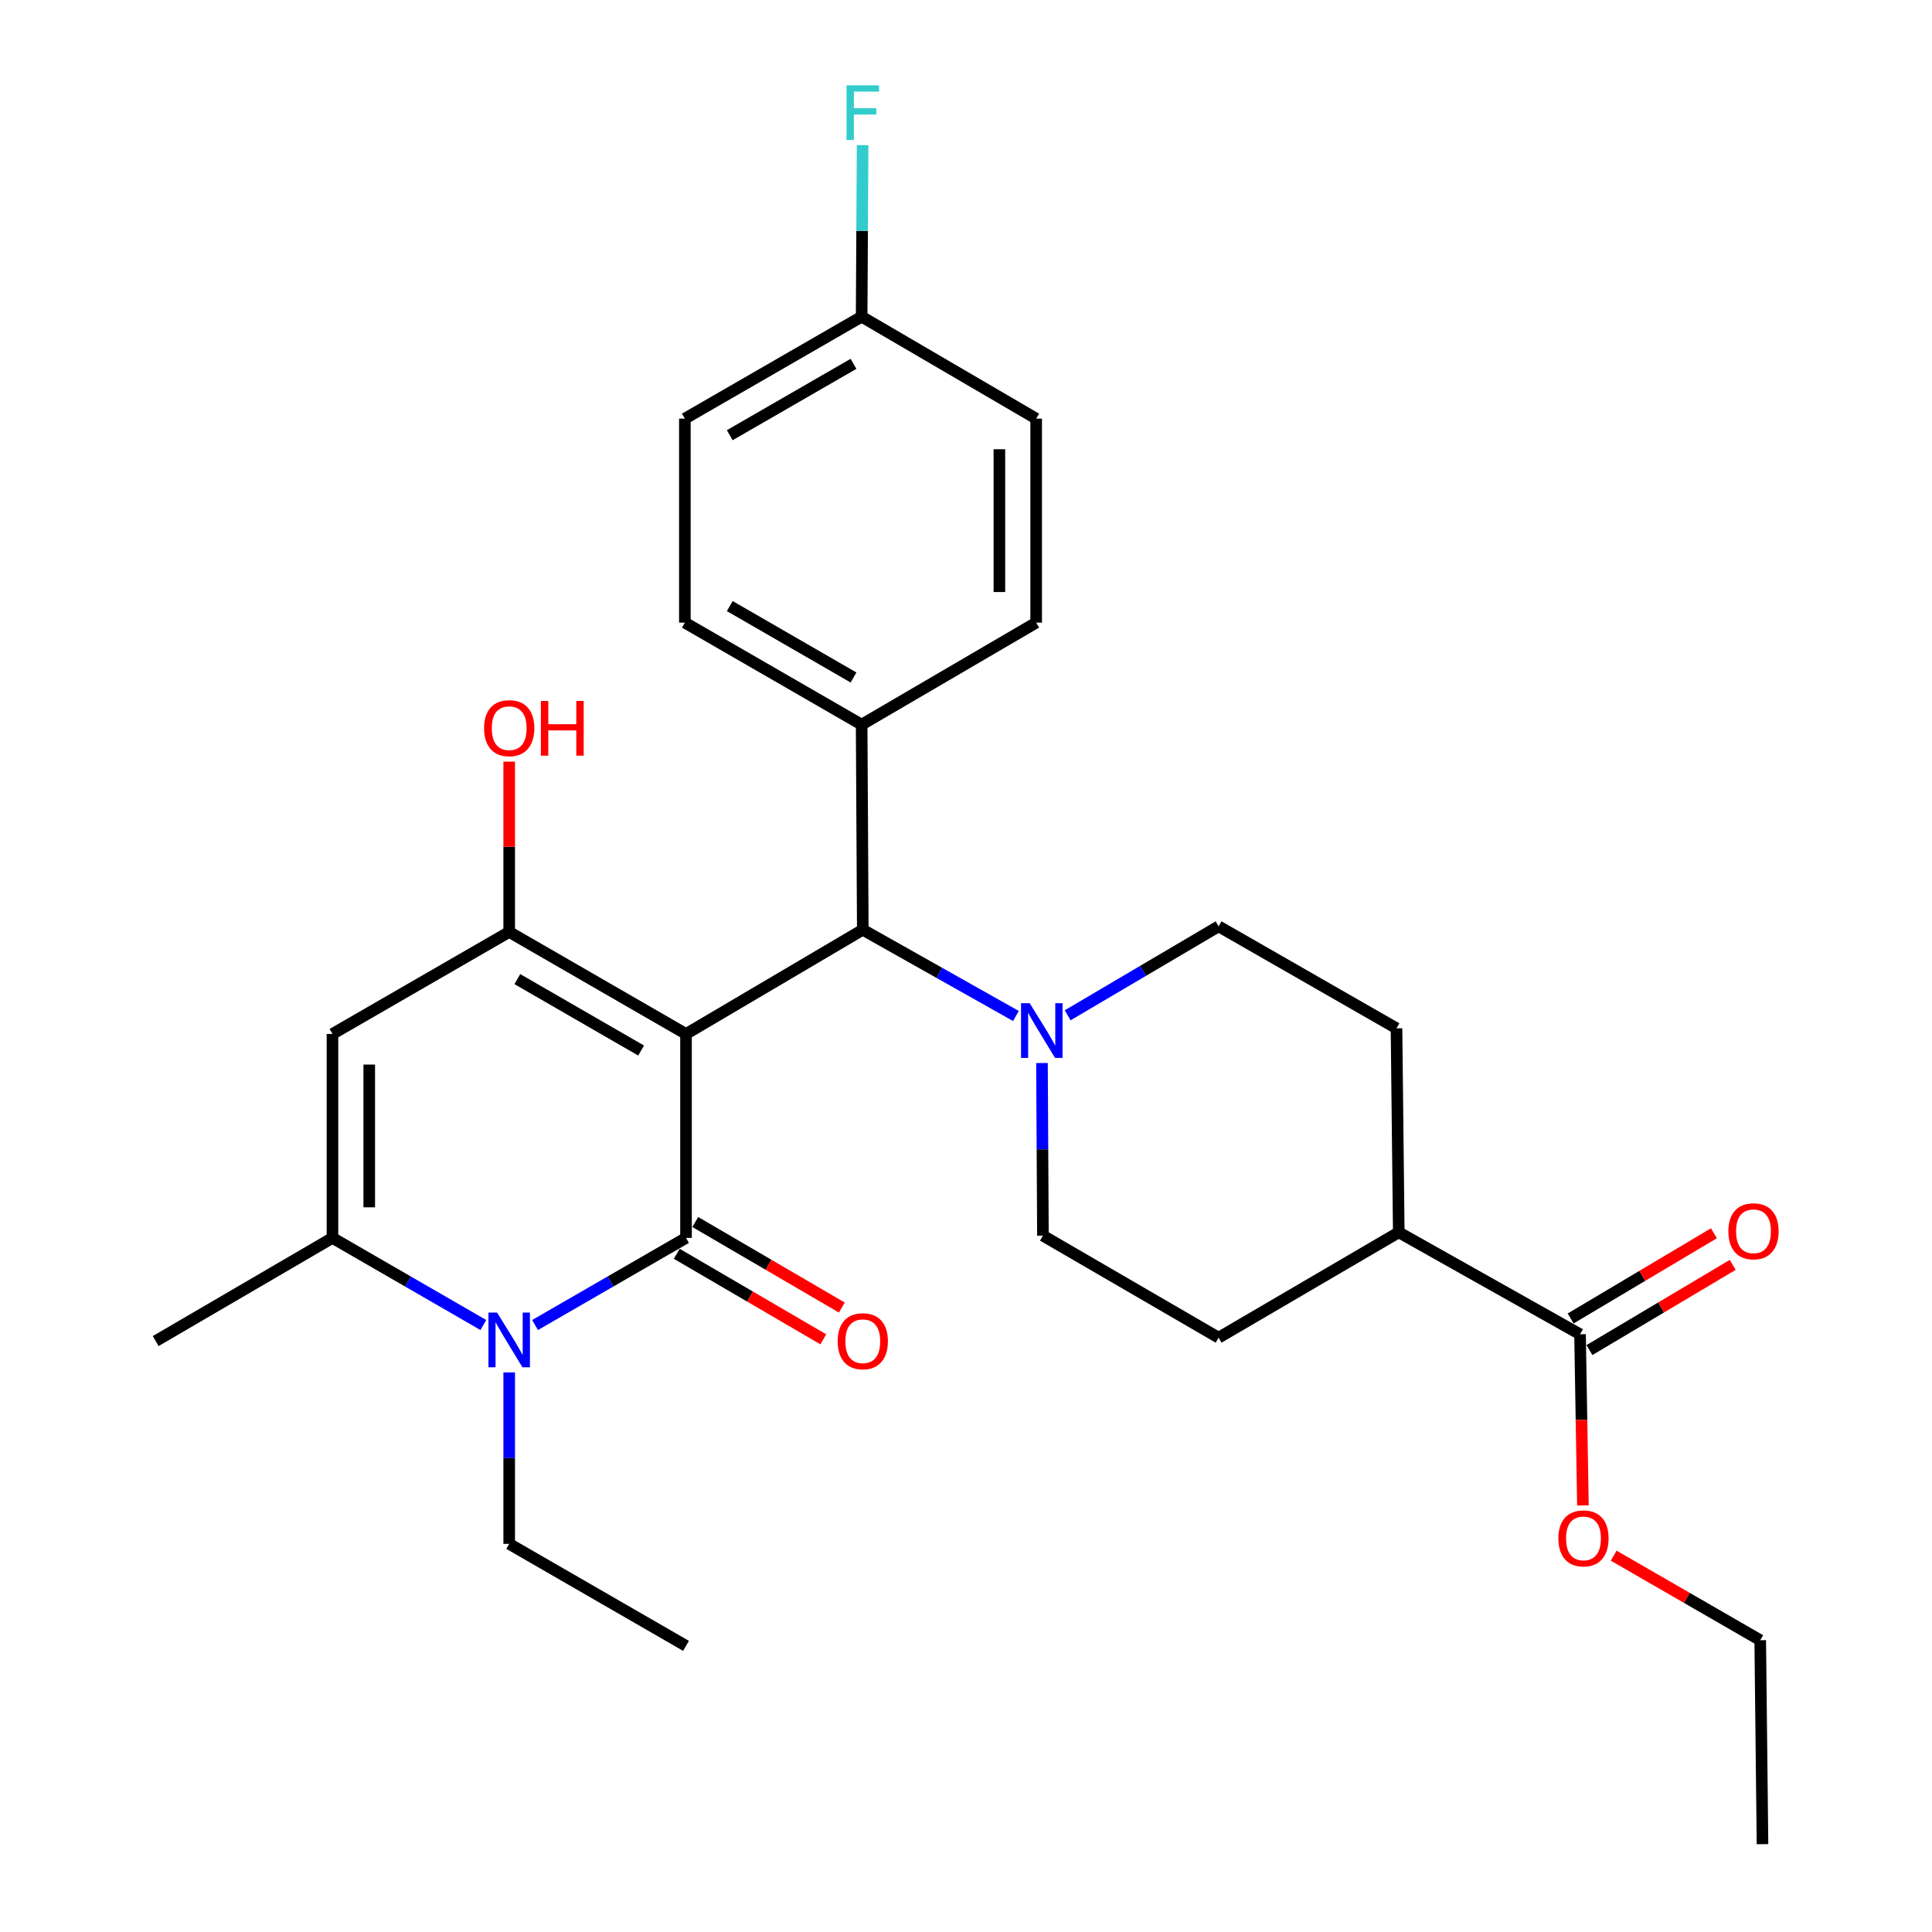<?xml version='1.0' encoding='iso-8859-1'?>
<svg version='1.1' baseProfile='full'
              xmlns='http://www.w3.org/2000/svg'
                      xmlns:rdkit='http://www.rdkit.org/xml'
                      xmlns:xlink='http://www.w3.org/1999/xlink'
                  xml:space='preserve'
width='1000px' height='1000px' viewBox='0 0 1000 1000'>
<!-- END OF HEADER -->
<rect style='opacity:1.0;fill:#FFFFFF;stroke:none' width='1000' height='1000' x='0' y='0'> </rect>
<path class='bond-0' d='M 355.078,535.182 L 355.078,640.737' style='fill:none;fill-rule:evenodd;stroke:#000000;stroke-width:6px;stroke-linecap:butt;stroke-linejoin:miter;stroke-opacity:1' />
<path class='bond-1' d='M 355.078,535.182 L 263.559,482.373' style='fill:none;fill-rule:evenodd;stroke:#000000;stroke-width:6px;stroke-linecap:butt;stroke-linejoin:miter;stroke-opacity:1' />
<path class='bond-1' d='M 331.835,543.751 L 267.772,506.784' style='fill:none;fill-rule:evenodd;stroke:#000000;stroke-width:6px;stroke-linecap:butt;stroke-linejoin:miter;stroke-opacity:1' />
<path class='bond-5' d='M 355.078,535.182 L 446.577,481.231' style='fill:none;fill-rule:evenodd;stroke:#000000;stroke-width:6px;stroke-linecap:butt;stroke-linejoin:miter;stroke-opacity:1' />
<path class='bond-2' d='M 355.078,640.737 L 316.009,663.285' style='fill:none;fill-rule:evenodd;stroke:#000000;stroke-width:6px;stroke-linecap:butt;stroke-linejoin:miter;stroke-opacity:1' />
<path class='bond-2' d='M 316.009,663.285 L 276.94,685.834' style='fill:none;fill-rule:evenodd;stroke:#0000FF;stroke-width:6px;stroke-linecap:butt;stroke-linejoin:miter;stroke-opacity:1' />
<path class='bond-8' d='M 350.28,648.958 L 388.205,671.092' style='fill:none;fill-rule:evenodd;stroke:#000000;stroke-width:6px;stroke-linecap:butt;stroke-linejoin:miter;stroke-opacity:1' />
<path class='bond-8' d='M 388.205,671.092 L 426.13,693.227' style='fill:none;fill-rule:evenodd;stroke:#FF0000;stroke-width:6px;stroke-linecap:butt;stroke-linejoin:miter;stroke-opacity:1' />
<path class='bond-8' d='M 359.876,632.516 L 397.801,654.65' style='fill:none;fill-rule:evenodd;stroke:#000000;stroke-width:6px;stroke-linecap:butt;stroke-linejoin:miter;stroke-opacity:1' />
<path class='bond-8' d='M 397.801,654.65 L 435.726,676.784' style='fill:none;fill-rule:evenodd;stroke:#FF0000;stroke-width:6px;stroke-linecap:butt;stroke-linejoin:miter;stroke-opacity:1' />
<path class='bond-3' d='M 263.559,482.373 L 172.082,535.182' style='fill:none;fill-rule:evenodd;stroke:#000000;stroke-width:6px;stroke-linecap:butt;stroke-linejoin:miter;stroke-opacity:1' />
<path class='bond-14' d='M 263.559,482.373 L 263.559,438.295' style='fill:none;fill-rule:evenodd;stroke:#000000;stroke-width:6px;stroke-linecap:butt;stroke-linejoin:miter;stroke-opacity:1' />
<path class='bond-14' d='M 263.559,438.295 L 263.559,394.217' style='fill:none;fill-rule:evenodd;stroke:#FF0000;stroke-width:6px;stroke-linecap:butt;stroke-linejoin:miter;stroke-opacity:1' />
<path class='bond-19' d='M 263.559,710.355 L 263.559,754.728' style='fill:none;fill-rule:evenodd;stroke:#0000FF;stroke-width:6px;stroke-linecap:butt;stroke-linejoin:miter;stroke-opacity:1' />
<path class='bond-19' d='M 263.559,754.728 L 263.559,799.101' style='fill:none;fill-rule:evenodd;stroke:#000000;stroke-width:6px;stroke-linecap:butt;stroke-linejoin:miter;stroke-opacity:1' />
<path class='bond-29' d='M 250.178,685.831 L 211.13,663.284' style='fill:none;fill-rule:evenodd;stroke:#0000FF;stroke-width:6px;stroke-linecap:butt;stroke-linejoin:miter;stroke-opacity:1' />
<path class='bond-29' d='M 211.13,663.284 L 172.082,640.737' style='fill:none;fill-rule:evenodd;stroke:#000000;stroke-width:6px;stroke-linecap:butt;stroke-linejoin:miter;stroke-opacity:1' />
<path class='bond-4' d='M 172.082,535.182 L 172.082,640.737' style='fill:none;fill-rule:evenodd;stroke:#000000;stroke-width:6px;stroke-linecap:butt;stroke-linejoin:miter;stroke-opacity:1' />
<path class='bond-4' d='M 191.119,551.016 L 191.119,624.904' style='fill:none;fill-rule:evenodd;stroke:#000000;stroke-width:6px;stroke-linecap:butt;stroke-linejoin:miter;stroke-opacity:1' />
<path class='bond-24' d='M 172.082,640.737 L 80.583,694.138' style='fill:none;fill-rule:evenodd;stroke:#000000;stroke-width:6px;stroke-linecap:butt;stroke-linejoin:miter;stroke-opacity:1' />
<path class='bond-6' d='M 446.577,481.231 L 486.203,503.55' style='fill:none;fill-rule:evenodd;stroke:#000000;stroke-width:6px;stroke-linecap:butt;stroke-linejoin:miter;stroke-opacity:1' />
<path class='bond-6' d='M 486.203,503.55 L 525.829,525.87' style='fill:none;fill-rule:evenodd;stroke:#0000FF;stroke-width:6px;stroke-linecap:butt;stroke-linejoin:miter;stroke-opacity:1' />
<path class='bond-9' d='M 446.577,481.231 L 445.984,375.073' style='fill:none;fill-rule:evenodd;stroke:#000000;stroke-width:6px;stroke-linecap:butt;stroke-linejoin:miter;stroke-opacity:1' />
<path class='bond-11' d='M 539.322,550.23 L 539.571,594.902' style='fill:none;fill-rule:evenodd;stroke:#0000FF;stroke-width:6px;stroke-linecap:butt;stroke-linejoin:miter;stroke-opacity:1' />
<path class='bond-11' d='M 539.571,594.902 L 539.82,639.574' style='fill:none;fill-rule:evenodd;stroke:#000000;stroke-width:6px;stroke-linecap:butt;stroke-linejoin:miter;stroke-opacity:1' />
<path class='bond-12' d='M 552.624,525.519 L 591.686,502.492' style='fill:none;fill-rule:evenodd;stroke:#0000FF;stroke-width:6px;stroke-linecap:butt;stroke-linejoin:miter;stroke-opacity:1' />
<path class='bond-12' d='M 591.686,502.492 L 630.747,479.465' style='fill:none;fill-rule:evenodd;stroke:#000000;stroke-width:6px;stroke-linecap:butt;stroke-linejoin:miter;stroke-opacity:1' />
<path class='bond-7' d='M 817.827,690.616 L 724.001,637.839' style='fill:none;fill-rule:evenodd;stroke:#000000;stroke-width:6px;stroke-linecap:butt;stroke-linejoin:miter;stroke-opacity:1' />
<path class='bond-13' d='M 822.692,698.798 L 859.774,676.745' style='fill:none;fill-rule:evenodd;stroke:#000000;stroke-width:6px;stroke-linecap:butt;stroke-linejoin:miter;stroke-opacity:1' />
<path class='bond-13' d='M 859.774,676.745 L 896.855,654.691' style='fill:none;fill-rule:evenodd;stroke:#FF0000;stroke-width:6px;stroke-linecap:butt;stroke-linejoin:miter;stroke-opacity:1' />
<path class='bond-13' d='M 812.961,682.435 L 850.043,660.382' style='fill:none;fill-rule:evenodd;stroke:#000000;stroke-width:6px;stroke-linecap:butt;stroke-linejoin:miter;stroke-opacity:1' />
<path class='bond-13' d='M 850.043,660.382 L 887.124,638.329' style='fill:none;fill-rule:evenodd;stroke:#FF0000;stroke-width:6px;stroke-linecap:butt;stroke-linejoin:miter;stroke-opacity:1' />
<path class='bond-21' d='M 817.827,690.616 L 818.572,734.919' style='fill:none;fill-rule:evenodd;stroke:#000000;stroke-width:6px;stroke-linecap:butt;stroke-linejoin:miter;stroke-opacity:1' />
<path class='bond-21' d='M 818.572,734.919 L 819.318,779.222' style='fill:none;fill-rule:evenodd;stroke:#FF0000;stroke-width:6px;stroke-linecap:butt;stroke-linejoin:miter;stroke-opacity:1' />
<path class='bond-17' d='M 445.984,375.073 L 354.486,322.275' style='fill:none;fill-rule:evenodd;stroke:#000000;stroke-width:6px;stroke-linecap:butt;stroke-linejoin:miter;stroke-opacity:1' />
<path class='bond-17' d='M 441.775,350.664 L 377.726,313.705' style='fill:none;fill-rule:evenodd;stroke:#000000;stroke-width:6px;stroke-linecap:butt;stroke-linejoin:miter;stroke-opacity:1' />
<path class='bond-18' d='M 445.984,375.073 L 536.319,322.275' style='fill:none;fill-rule:evenodd;stroke:#000000;stroke-width:6px;stroke-linecap:butt;stroke-linejoin:miter;stroke-opacity:1' />
<path class='bond-10' d='M 724.001,637.839 L 722.827,532.253' style='fill:none;fill-rule:evenodd;stroke:#000000;stroke-width:6px;stroke-linecap:butt;stroke-linejoin:miter;stroke-opacity:1' />
<path class='bond-31' d='M 724.001,637.839 L 630.747,692.383' style='fill:none;fill-rule:evenodd;stroke:#000000;stroke-width:6px;stroke-linecap:butt;stroke-linejoin:miter;stroke-opacity:1' />
<path class='bond-16' d='M 539.82,639.574 L 630.747,692.383' style='fill:none;fill-rule:evenodd;stroke:#000000;stroke-width:6px;stroke-linecap:butt;stroke-linejoin:miter;stroke-opacity:1' />
<path class='bond-15' d='M 630.747,479.465 L 722.827,532.253' style='fill:none;fill-rule:evenodd;stroke:#000000;stroke-width:6px;stroke-linecap:butt;stroke-linejoin:miter;stroke-opacity:1' />
<path class='bond-23' d='M 354.486,322.275 L 354.486,216.689' style='fill:none;fill-rule:evenodd;stroke:#000000;stroke-width:6px;stroke-linecap:butt;stroke-linejoin:miter;stroke-opacity:1' />
<path class='bond-22' d='M 536.319,322.275 L 536.319,216.689' style='fill:none;fill-rule:evenodd;stroke:#000000;stroke-width:6px;stroke-linecap:butt;stroke-linejoin:miter;stroke-opacity:1' />
<path class='bond-22' d='M 517.281,306.437 L 517.281,232.526' style='fill:none;fill-rule:evenodd;stroke:#000000;stroke-width:6px;stroke-linecap:butt;stroke-linejoin:miter;stroke-opacity:1' />
<path class='bond-27' d='M 263.559,799.101 L 355.078,851.899' style='fill:none;fill-rule:evenodd;stroke:#000000;stroke-width:6px;stroke-linecap:butt;stroke-linejoin:miter;stroke-opacity:1' />
<path class='bond-20' d='M 445.984,163.911 L 536.319,216.689' style='fill:none;fill-rule:evenodd;stroke:#000000;stroke-width:6px;stroke-linecap:butt;stroke-linejoin:miter;stroke-opacity:1' />
<path class='bond-25' d='M 445.984,163.911 L 446.233,119.518' style='fill:none;fill-rule:evenodd;stroke:#000000;stroke-width:6px;stroke-linecap:butt;stroke-linejoin:miter;stroke-opacity:1' />
<path class='bond-25' d='M 446.233,119.518 L 446.482,75.124' style='fill:none;fill-rule:evenodd;stroke:#33CCCC;stroke-width:6px;stroke-linecap:butt;stroke-linejoin:miter;stroke-opacity:1' />
<path class='bond-30' d='M 445.984,163.911 L 354.486,216.689' style='fill:none;fill-rule:evenodd;stroke:#000000;stroke-width:6px;stroke-linecap:butt;stroke-linejoin:miter;stroke-opacity:1' />
<path class='bond-30' d='M 441.772,188.319 L 377.723,225.263' style='fill:none;fill-rule:evenodd;stroke:#000000;stroke-width:6px;stroke-linecap:butt;stroke-linejoin:miter;stroke-opacity:1' />
<path class='bond-26' d='M 835.244,805.206 L 873.168,827.088' style='fill:none;fill-rule:evenodd;stroke:#FF0000;stroke-width:6px;stroke-linecap:butt;stroke-linejoin:miter;stroke-opacity:1' />
<path class='bond-26' d='M 873.168,827.088 L 911.091,848.97' style='fill:none;fill-rule:evenodd;stroke:#000000;stroke-width:6px;stroke-linecap:butt;stroke-linejoin:miter;stroke-opacity:1' />
<path class='bond-28' d='M 911.091,848.97 L 912.265,954.545' style='fill:none;fill-rule:evenodd;stroke:#000000;stroke-width:6px;stroke-linecap:butt;stroke-linejoin:miter;stroke-opacity:1' />
<path  class='atom-3' d='M 257.299 679.397
L 266.579 694.397
Q 267.499 695.877, 268.979 698.557
Q 270.459 701.237, 270.539 701.397
L 270.539 679.397
L 274.299 679.397
L 274.299 707.717
L 270.419 707.717
L 260.459 691.317
Q 259.299 689.397, 258.059 687.197
Q 256.859 684.997, 256.499 684.317
L 256.499 707.717
L 252.819 707.717
L 252.819 679.397
L 257.299 679.397
' fill='#0000FF'/>
<path  class='atom-7' d='M 532.968 519.256
L 542.248 534.256
Q 543.168 535.736, 544.648 538.416
Q 546.128 541.096, 546.208 541.256
L 546.208 519.256
L 549.968 519.256
L 549.968 547.576
L 546.088 547.576
L 536.128 531.176
Q 534.968 529.256, 533.728 527.056
Q 532.528 524.856, 532.168 524.176
L 532.168 547.576
L 528.488 547.576
L 528.488 519.256
L 532.968 519.256
' fill='#0000FF'/>
<path  class='atom-9' d='M 433.577 694.218
Q 433.577 687.418, 436.937 683.618
Q 440.297 679.818, 446.577 679.818
Q 452.857 679.818, 456.217 683.618
Q 459.577 687.418, 459.577 694.218
Q 459.577 701.098, 456.177 705.018
Q 452.777 708.898, 446.577 708.898
Q 440.337 708.898, 436.937 705.018
Q 433.577 701.138, 433.577 694.218
M 446.577 705.698
Q 450.897 705.698, 453.217 702.818
Q 455.577 699.898, 455.577 694.218
Q 455.577 688.658, 453.217 685.858
Q 450.897 683.018, 446.577 683.018
Q 442.257 683.018, 439.897 685.818
Q 437.577 688.618, 437.577 694.218
Q 437.577 699.938, 439.897 702.818
Q 442.257 705.698, 446.577 705.698
' fill='#FF0000'/>
<path  class='atom-14' d='M 894.601 637.306
Q 894.601 630.506, 897.961 626.706
Q 901.321 622.906, 907.601 622.906
Q 913.881 622.906, 917.241 626.706
Q 920.601 630.506, 920.601 637.306
Q 920.601 644.186, 917.201 648.106
Q 913.801 651.986, 907.601 651.986
Q 901.361 651.986, 897.961 648.106
Q 894.601 644.226, 894.601 637.306
M 907.601 648.786
Q 911.921 648.786, 914.241 645.906
Q 916.601 642.986, 916.601 637.306
Q 916.601 631.746, 914.241 628.946
Q 911.921 626.106, 907.601 626.106
Q 903.281 626.106, 900.921 628.906
Q 898.601 631.706, 898.601 637.306
Q 898.601 643.026, 900.921 645.906
Q 903.281 648.786, 907.601 648.786
' fill='#FF0000'/>
<path  class='atom-15' d='M 250.559 376.899
Q 250.559 370.099, 253.919 366.299
Q 257.279 362.499, 263.559 362.499
Q 269.839 362.499, 273.199 366.299
Q 276.559 370.099, 276.559 376.899
Q 276.559 383.779, 273.159 387.699
Q 269.759 391.579, 263.559 391.579
Q 257.319 391.579, 253.919 387.699
Q 250.559 383.819, 250.559 376.899
M 263.559 388.379
Q 267.879 388.379, 270.199 385.499
Q 272.559 382.579, 272.559 376.899
Q 272.559 371.339, 270.199 368.539
Q 267.879 365.699, 263.559 365.699
Q 259.239 365.699, 256.879 368.499
Q 254.559 371.299, 254.559 376.899
Q 254.559 382.619, 256.879 385.499
Q 259.239 388.379, 263.559 388.379
' fill='#FF0000'/>
<path  class='atom-15' d='M 279.959 362.819
L 283.799 362.819
L 283.799 374.859
L 298.279 374.859
L 298.279 362.819
L 302.119 362.819
L 302.119 391.139
L 298.279 391.139
L 298.279 378.059
L 283.799 378.059
L 283.799 391.139
L 279.959 391.139
L 279.959 362.819
' fill='#FF0000'/>
<path  class='atom-22' d='M 806.604 796.262
Q 806.604 789.462, 809.964 785.662
Q 813.324 781.862, 819.604 781.862
Q 825.884 781.862, 829.244 785.662
Q 832.604 789.462, 832.604 796.262
Q 832.604 803.142, 829.204 807.062
Q 825.804 810.942, 819.604 810.942
Q 813.364 810.942, 809.964 807.062
Q 806.604 803.182, 806.604 796.262
M 819.604 807.742
Q 823.924 807.742, 826.244 804.862
Q 828.604 801.942, 828.604 796.262
Q 828.604 790.702, 826.244 787.902
Q 823.924 785.062, 819.604 785.062
Q 815.284 785.062, 812.924 787.862
Q 810.604 790.662, 810.604 796.262
Q 810.604 801.982, 812.924 804.862
Q 815.284 807.742, 819.604 807.742
' fill='#FF0000'/>
<path  class='atom-26' d='M 438.157 44.165
L 454.997 44.165
L 454.997 47.405
L 441.957 47.405
L 441.957 56.005
L 453.557 56.005
L 453.557 59.285
L 441.957 59.285
L 441.957 72.485
L 438.157 72.485
L 438.157 44.165
' fill='#33CCCC'/>
</svg>
